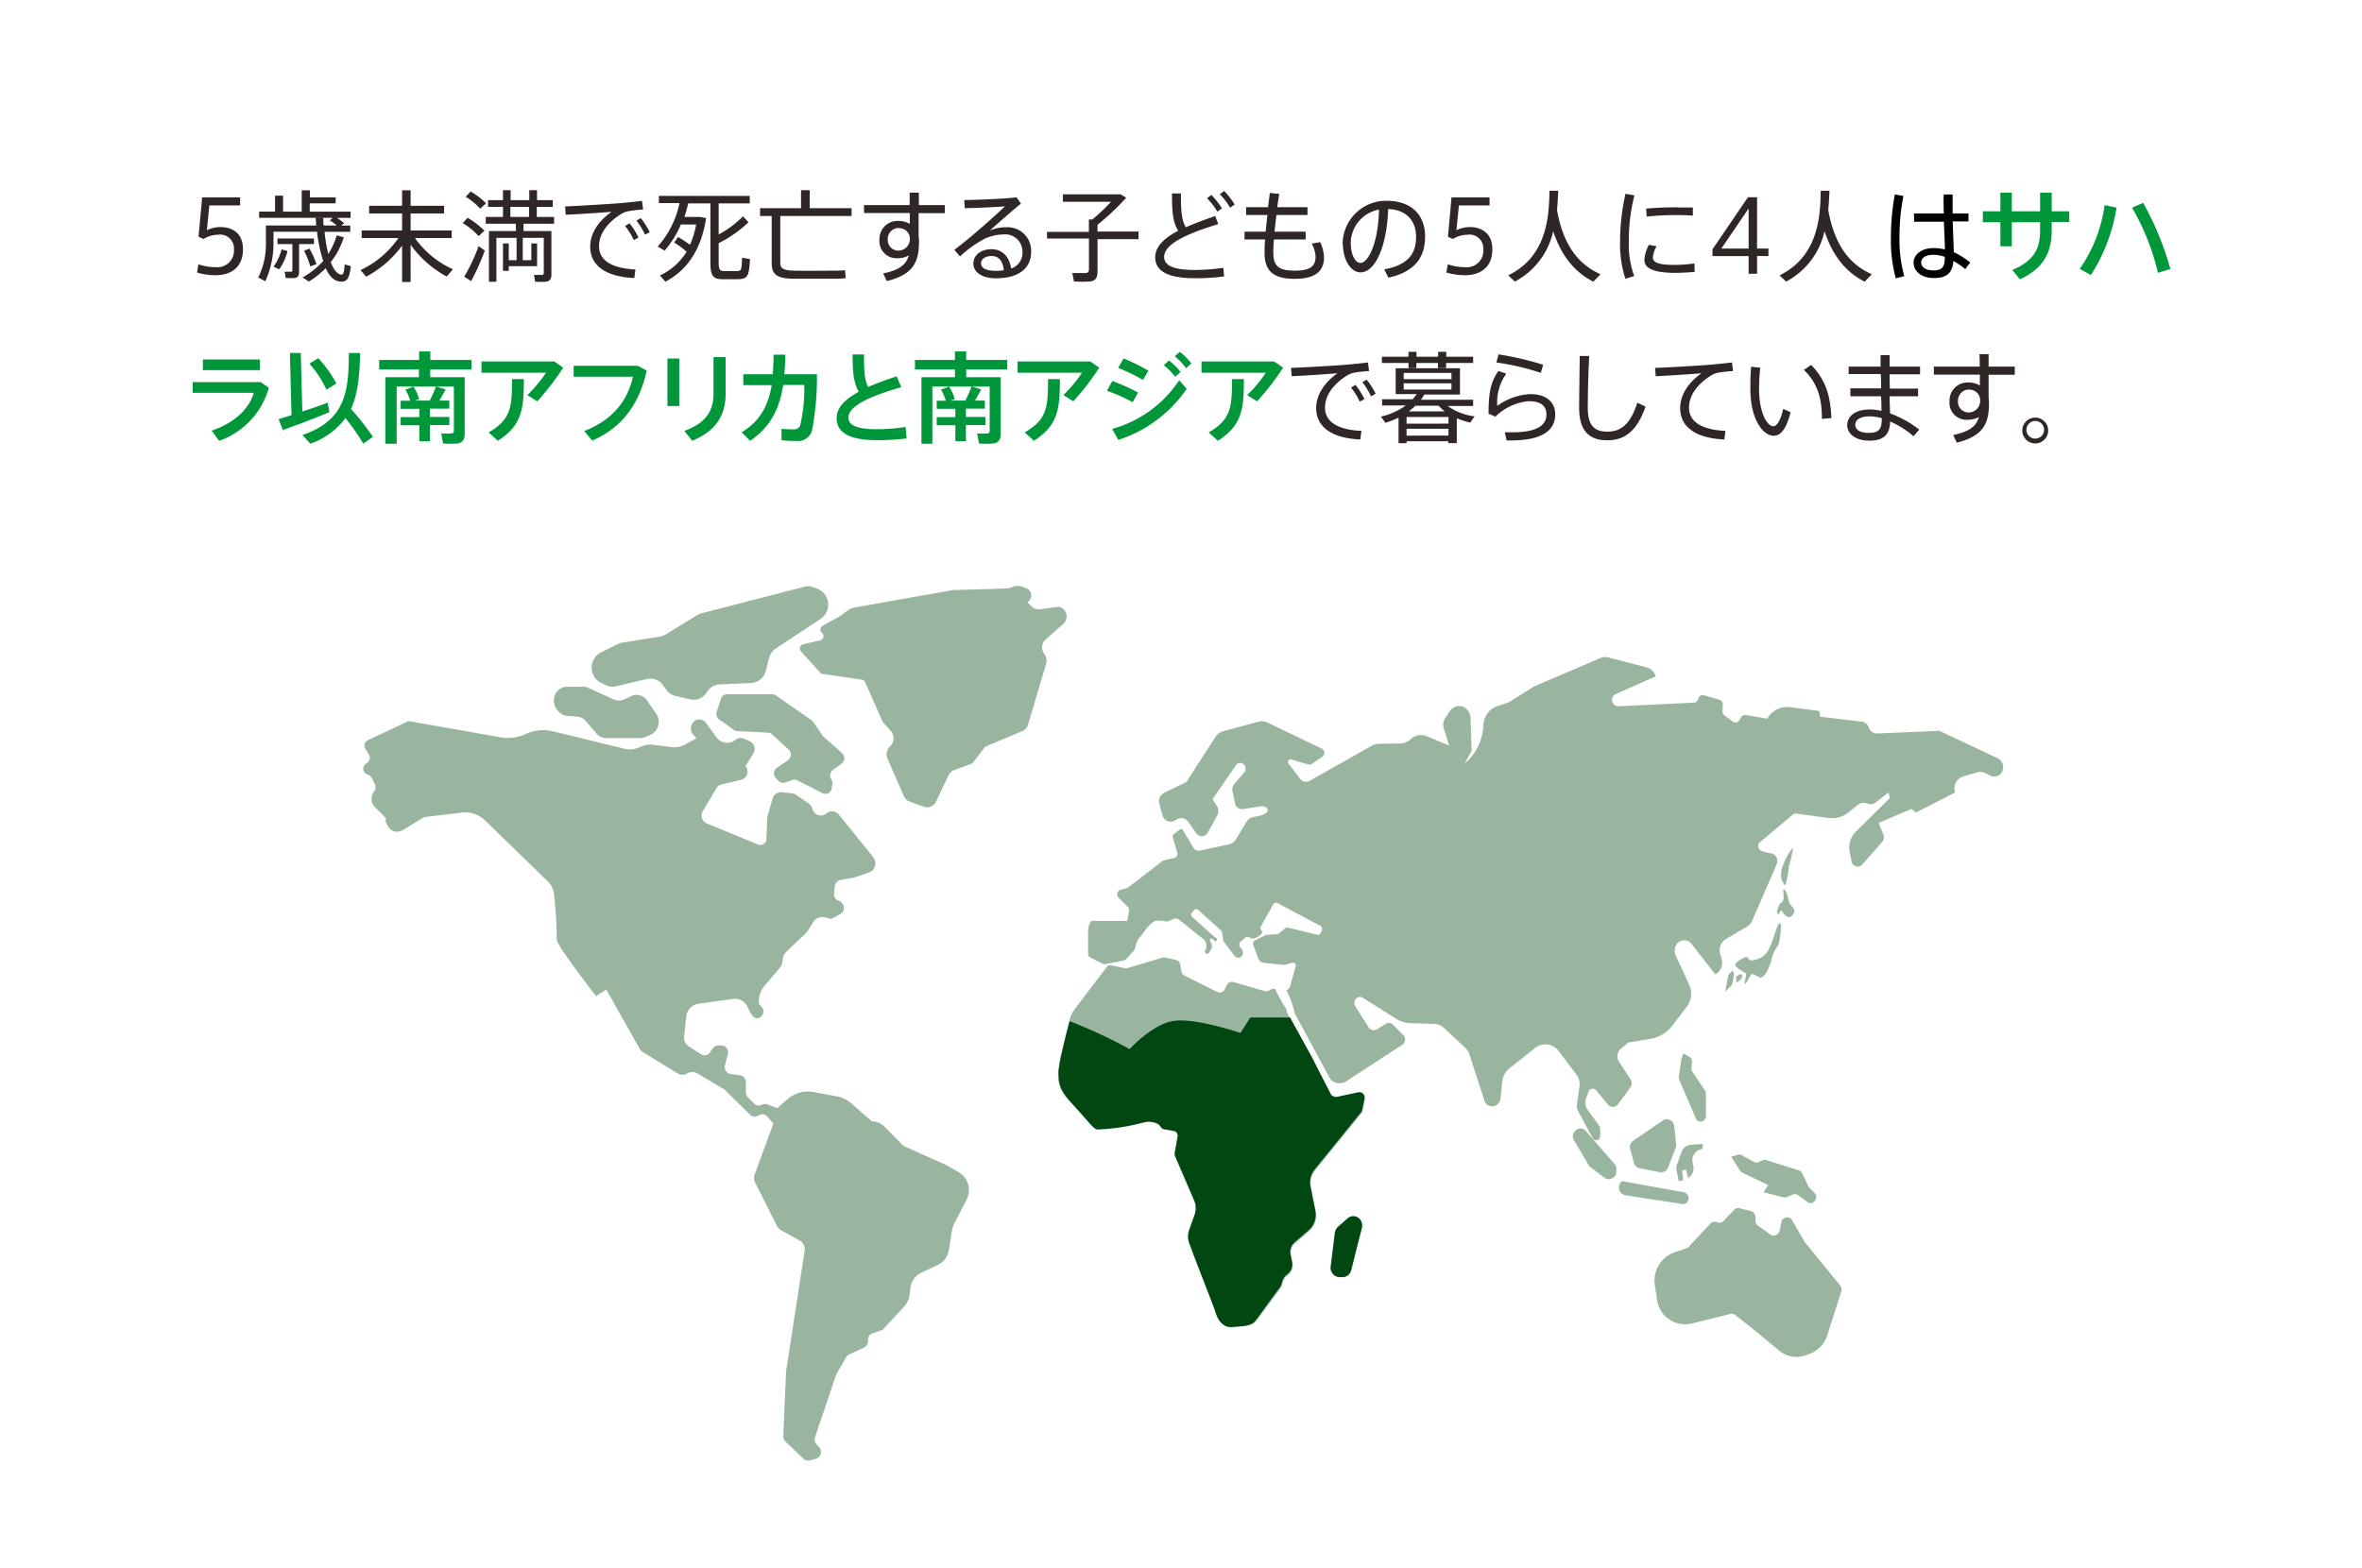 <svg xmlns="http://www.w3.org/2000/svg" width="380" height="252.28" viewBox="0 0 380 252.28">
  <defs>
    <style>
      .a {
        fill: #2f2725;
      }

      .b {
        fill: #00973b;
      }

      .c {
        fill: #99b5a0;
      }

      .d {
        fill: #004711;
      }
    </style>
  </defs>
  <title>fact3_img3</title>
  <g>
    <g>
      <path class="a" d="M35.44,36.54c2,0,3.65,1,3.65,3.59,0,2.81-1.82,4.16-4.45,4.16a11.18,11.18,0,0,1-2.94-.43l.22-1.33a8.58,8.58,0,0,0,2.72.46,2.68,2.68,0,0,0,3-2.88,2.22,2.22,0,0,0-2.53-2.34,4.66,4.66,0,0,0-2.38.69l-.79-.37.58-6.32h6.11v1.28H33.68l-.4,4A4.94,4.94,0,0,1,35.44,36.54Z"/>
      <path class="a" d="M55.31,38.19a12.52,12.52,0,0,1-2.1,4c.48,1.23,1.06,1.95,1.71,2,.31,0,.45-.3.52-1.65l1,.29c-.22,2.07-.68,2.58-1.71,2.48s-1.74-.86-2.34-2.16a13,13,0,0,1-2.72,2.16,7.48,7.48,0,0,0-1-.65A13.14,13.14,0,0,0,52,42,23.81,23.81,0,0,1,51,37.29h-7v1.57a14.63,14.63,0,0,1-1.32,6.39l-1.13-.59a12.39,12.39,0,0,0,1.23-5.81V36.29h8.08c0-.41-.05-.8-.08-1.22h1.23c0,.42,0,.81.07,1.22h2.1a6.91,6.91,0,0,0-1.12-.82l.48-.42H41.69v-1h2.56V31.48h1.29v2.58h3V30.62h1.32v1.15H54v.95H49.83v1.34h6.58v1H54.2a7.9,7.9,0,0,1,1.17.87l-.49.37h1.47v1H52.22a24.79,24.79,0,0,0,.59,3.57,11.29,11.29,0,0,0,1.36-3ZM46.26,40.4a8.46,8.46,0,0,1-1.34,2.93c-.24-.1-.5-.21-.91-.42a8.37,8.37,0,0,0,1.29-2.78Zm1.86,3.33c0,.57-.16.91-.64,1a10.26,10.26,0,0,1-1.52,0l-.16-1h1c.17,0,.24-.09.24-.24V39.28h-2.4v-.91h5.87v.91H48.12ZM49.79,40a14.16,14.16,0,0,1,1.12,2.51l-1,.36a11.5,11.5,0,0,0-1-2.52Z"/>
      <path class="a" d="M72.87,43.33l-1,1.17a17.13,17.13,0,0,1-5.81-5.12v6H64.69V39.53a17.43,17.43,0,0,1-5.78,5L58,43.46A15.21,15.21,0,0,0,64.1,38.3H58.19V37.09h6.5V34.35h-5.3V33.12h5.3v-2.5h1.37v2.5h5.38v1.23H66.06v2.74h6.61V38.3H66.75A15.06,15.06,0,0,0,72.87,43.33Z"/>
      <path class="a" d="M77,38a10.86,10.86,0,0,0-2.56-2.1l.78-.85a12.76,12.76,0,0,1,2.72,2.08Zm-1.2,7.23-1.11-.7A30.57,30.57,0,0,0,77,39.61l1,.71A37.84,37.84,0,0,1,75.8,45.23Zm1.45-11.65a10.42,10.42,0,0,0-2.33-1.92l.8-.85a12.42,12.42,0,0,1,2.48,1.91Zm3.67,10v-4.4h.93v2.69h1.26v-3.6H79.86v7.07h-1.2V37.18H83V36H78.15V34.91h2.77V33.29h-2.4V32.2h2.4V30.6h1.23v1.6h3V30.6h1.25v1.6h2.53v1.09H86.36v1.62h2.78V36H84.23v1.18h4.48v7c0,.67-.21,1-.8,1.15a12.94,12.94,0,0,1-1.82,0l-.18-1.09c.43,0,1.07,0,1.27,0a.28.28,0,0,0,.3-.32V38.27H84.1v3.6h1.38V39.18h.93v3.65H81.85v.75Zm4.19-8.67V33.29h-3v1.62Z"/>
      <path class="a" d="M99.41,32.72c1.23-.1,2.78-.26,3.88-.39l.17,1.38A23.52,23.52,0,0,0,101,34a3.71,3.71,0,0,0-1.22.53c-2,1.29-3.41,3.06-3.41,5.09,0,2.22,1.94,3.55,5.86,3.74l-.18,1.38c-4.42-.19-7.1-1.89-7.1-5.06,0-2.14,1.34-4.13,3.44-5.6-1.78.16-5.27.38-7.38.48l-.1-1.34C93.1,33.13,97.9,32.84,99.41,32.72Zm1.87,3.21a12.27,12.27,0,0,1,1.44,2.29l-.75.42a10.34,10.34,0,0,0-1.41-2.27Zm1.81-.83a12.77,12.77,0,0,1,1.44,2.26l-.76.41a10.64,10.64,0,0,0-1.39-2.27Z"/>
      <path class="a" d="M109.09,38.14A18.38,18.38,0,0,1,111,39.39a13.68,13.68,0,0,0,1-3.26h-2.46a16.11,16.11,0,0,1-2.61,4.2l-1.12-.65a15.16,15.16,0,0,0,3.51-7H106V31.52h14.62v1.21h-5v5a16.12,16.12,0,0,0,3.91-2.92l.89.95a19,19,0,0,1-4.8,3.36v3.09c0,1.18.21,1.39.83,1.41s1.51,0,2.13,0,.76-.13.8-2.15l1.28.23c-.16,2.89-.41,3.18-2,3.23h-2.37c-1.59,0-2-.53-2-2.72V32.73h-3.57c-.18.75-.37,1.47-.61,2.18h2.56l.93.19q-1.12,7.36-6.55,10.23l-.88-1a10,10,0,0,0,4.29-3.82,13.71,13.71,0,0,0-2-1.48Z"/>
      <path class="a" d="M125.53,42.27c0,.93.48,1.23,2.16,1.28s5.49,0,7.19,0a8.5,8.5,0,0,0,1.07-.08c0,.07,0,.13.11,1.28a8.37,8.37,0,0,1-1.17.1c-1.76,0-5.62,0-7.35,0-2.6-.05-3.39-.72-3.39-2.51V34.76h-1.87V33.5h6.59V30.6h1.4v2.9H137v1.26H125.53Z"/>
      <path class="a" d="M146.35,33c0-.71,0-1.38,0-2h1.48v2H152V34.3h-4.21v3.78a3.92,3.92,0,0,1,.06.78c0,3.11-.77,5.3-5.18,6.37L142.09,44c2.69-.56,3.73-1.47,4.12-2.9a3.59,3.59,0,0,1-1.78.45,2.74,2.74,0,0,1-2.94-3,2.9,2.9,0,0,1,3-3,3.59,3.59,0,0,1,1.88.48c0-.56,0-1.16,0-1.75H139V33Zm-1.82,3.68a1.79,1.79,0,0,0-1.71,1.85,1.7,1.7,0,0,0,1.79,1.8,1.86,1.86,0,0,0,1.77-1.84v-.18A1.7,1.7,0,0,0,144.53,36.72Z"/>
      <path class="a" d="M163.54,31.76l.71,1c-1.49,1.23-3.73,3.18-5,4.34a6.32,6.32,0,0,1,2.64-.53,3.79,3.79,0,0,1,4,3.94c0,2.67-2,4.27-5.65,4.27-2.31,0-3.64-1-3.64-2.37s1.22-2.31,2.93-2.31,2.87,1.22,3.14,3.11a2.64,2.64,0,0,0,1.82-2.67,2.77,2.77,0,0,0-3-2.82,7.88,7.88,0,0,0-3,.66,18.67,18.67,0,0,0-4.05,2.88l-.91-1.06c2.39-1.76,6.32-5.25,8.16-7-1.5.13-4.7.27-6.48.3l-.08-1.31C157.3,32.17,161.46,32,163.54,31.76Zm-4,9.44c-1,0-1.71.48-1.71,1.18s.75,1.2,2.27,1.2a9.84,9.84,0,0,0,1.39-.09C161.38,42.13,160.74,41.2,159.56,41.2Z"/>
      <path class="a" d="M175.18,37.31v-2h.56a29.66,29.66,0,0,0,3-2.84H171v-1.2h9.28l.9.55a39.06,39.06,0,0,1-4.61,4.35v1.09h6.59v1.23h-6.59v5.22c0,.93-.28,1.46-1.17,1.58a19.71,19.71,0,0,1-2.63,0c-.09-.58-.19-1-.27-1.35.75,0,1.86,0,2.18,0s.51-.22.51-.56v-5h-6.74V37.31Z"/>
      <path class="a" d="M196,36.06c-4.26,1.31-8.71,3-8.71,5.28,0,1.35,1.41,2.1,4.91,2.1a31.3,31.3,0,0,0,4.6-.35l.14,1.39a34.29,34.29,0,0,1-4.74.29c-4.21,0-6.35-1.11-6.35-3.36,0-1.76,1.5-3.12,3.7-4.28-.9-1.44-1-3.12-1-6h1.44c0,2.72.08,4.29.79,5.44,1.44-.64,3.07-1.23,4.72-1.81Zm-1.11-4.69a12.85,12.85,0,0,1,1.7,2.16l-.75.53a10.12,10.12,0,0,0-1.65-2.16Zm2.05-.64a12,12,0,0,1,1.7,2.18l-.74.51a10.16,10.16,0,0,0-1.66-2.16Z"/>
      <path class="a" d="M203.62,37.28c.08-.83.18-1.75.28-2.68h-3.43V33.34H204c.1-.78.19-1.55.3-2.29l1.51.15c-.11.68-.23,1.4-.32,2.14h4.86V34.6h-5c-.11.93-.22,1.85-.3,2.68h5v1.26h-5.1c-.07.85-.1,1.57-.1,2.1,0,2.24.93,2.91,3.44,2.91,2.31,0,3.36-.59,3.36-2.22a4.56,4.56,0,0,0-.62-2.12l1.36-.25a6.22,6.22,0,0,1,.62,2.46c0,2.4-1.65,3.45-4.72,3.45-3.34,0-4.85-1.17-4.85-4.2,0-.51,0-1.25.1-2.13h-3.32V37.28Z"/>
      <path class="a" d="M216,39.31a7,7,0,0,1,7-7c4.37,0,6.27,2.53,6.27,5.78,0,3.09-1.44,5.62-5.9,6.59l-.68-1.34c4-.71,5.13-2.67,5.13-5.22s-1.51-4.37-4.49-4.48c-.2,6.08-2.11,10.19-4.45,10.19-1.63,0-2.83-2.16-2.83-4.49Zm1.33,0c0,1.61.69,3,1.52,3,1.26,0,2.9-3.15,3-8.58A5.53,5.53,0,0,0,217.31,39.3Z"/>
      <path class="a" d="M236.44,36.54c1.95,0,3.65,1,3.65,3.59,0,2.81-1.83,4.16-4.45,4.16a11.2,11.2,0,0,1-2.95-.43l.23-1.33a8.48,8.48,0,0,0,2.72.46,2.67,2.67,0,0,0,3-2.88,2.22,2.22,0,0,0-2.53-2.34,4.66,4.66,0,0,0-2.38.69l-.78-.37.57-6.32h6.12v1.28h-4.93l-.4,4A4.88,4.88,0,0,1,236.44,36.54Z"/>
      <path class="a" d="M250.49,33.76c.93,5.36,3.22,8.7,7,10.37l-1.14,1.2c-3.07-1.55-5.19-4.23-6.47-8.12a12.08,12.08,0,0,1-6.17,8.1l-1.06-1c6.26-3.07,6.56-9.49,6.63-13.62l1.41,0C250.65,31.61,250.6,32.65,250.49,33.76Z"/>
      <path class="a" d="M260.64,38.75a34.63,34.63,0,0,1,.87-7.57l1.44.26a28.82,28.82,0,0,0-.9,7.29,15.1,15.1,0,0,0,.86,5.7l-1.42.42a18,18,0,0,1-.85-6.08Zm12,5c-1,.09-2.14.16-3.09.16-2.85,0-5-.47-5-2.07a5.94,5.94,0,0,1,.72-2.44l1.25.23a4.23,4.23,0,0,0-.61,1.81c0,.92,1.28,1.19,3.57,1.19a23.41,23.41,0,0,0,3.12-.24ZM270,33.39c.8,0,1.68,0,2.35,0l0,1.31c-.79-.06-1.78-.09-2.74-.09a46.08,46.08,0,0,0-4.69.24l-.08-1.28c1.49-.15,3.43-.21,5.17-.21Z"/>
      <path class="a" d="M282.68,40h1.83v1.2h-1.83v2.85h-1.36V41.21h-5.81v-1.1l5.7-8.37h1.47Zm-1.36,0V33.55L276.93,40Z"/>
      <path class="a" d="M294.13,33.76c.93,5.36,3.22,8.7,7,10.37L300,45.33c-3.08-1.55-5.19-4.23-6.47-8.12a12.12,12.12,0,0,1-6.18,8.1l-1.06-1c6.26-3.07,6.57-9.49,6.63-13.62l1.41,0C294.29,31.61,294.24,32.65,294.13,33.76Z"/>
      <path d="M306.23,31.53a33.15,33.15,0,0,0-.64,6.68,21.67,21.67,0,0,0,.77,6.22l-1.36.36a23.3,23.3,0,0,1-.79-6.5,38.74,38.74,0,0,1,.63-7Zm6.48,2.82c0-1.15-.06-2.24,0-3.06h1.43c0,.64,0,1.47,0,2.26,0,.27,0,.53,0,.8h2.55v1.28h-2.53c.05,1.89.14,3.79.17,4.95a12.63,12.63,0,0,1,2.64,1.66l-.8,1.06A12,12,0,0,0,314.26,42c-.14,1.87-1,2.74-3.13,2.74s-3.27-1.17-3.27-2.47,1.28-2.35,3.19-2.35a7.79,7.79,0,0,1,1.84.22c0-1.15-.1-2.81-.15-4.46h-4.81V34.35ZM311,41c-1.2,0-1.92.51-1.92,1.23s.7,1.28,1.94,1.28c1.53,0,1.85-.59,1.87-2.17A5.94,5.94,0,0,0,311,41Z"/>
      <path class="b" d="M321.82,34v-3h1.84v3h4.55V31h1.87v3h2.82v1.72h-2.82v1.33c0,3.68-1.36,6.14-5.11,7.9l-1.23-1.5c3.55-1.51,4.47-3.48,4.47-6.32V35.76h-4.55v3.87h-1.84V35.76H319V34Z"/>
      <path class="b" d="M340.51,33.42a28.1,28.1,0,0,1-4.13,10.84l-1.79-1a23.35,23.35,0,0,0,4-10.25Zm8.66,9.86-2,.62A37.7,37.7,0,0,0,343,33.42l1.79-.78A48.36,48.36,0,0,1,349.17,43.28Z"/>
      <path class="b" d="M41.94,61.49l1.31.91a12.63,12.63,0,0,1-8,8.54l-1.2-1.64c3.66-1.22,6.06-3.53,6.77-6.09H31V61.49Zm-.13-3.64v1.71H32.64V57.85Z"/>
      <path class="b" d="M46.9,66.8l-.26-10,1.75,0,.25,9.42c1.44-.48,3-1,4.08-1.44L53,66.32c-2.19.93-5.55,2.19-7.49,2.88l-.69-1.74ZM60,70.29l-1.55,1.1a35.66,35.66,0,0,0-2.88-4.11,11.67,11.67,0,0,1-5.65,4.11L48.66,70c7.12-2.41,7.41-7.34,7.47-13.19l1.8,0c-.07,3.26-.26,6.35-1.46,9A43.43,43.43,0,0,1,60,70.29ZM51.2,57.63a19.31,19.31,0,0,1,2.92,4.08l-1.6,1a16.68,16.68,0,0,0-2.73-4.18Z"/>
      <path class="b" d="M73.85,60.7h.91v9c0,1-.29,1.52-1.19,1.67a15.14,15.14,0,0,1-2.29,0C71,69.82,71,69.78,71,69.74a11.89,11.89,0,0,0,1.62,0c.31,0,.4-.16.4-.44V62.21h-9.2v9.2H62V60.7h5.39V59.45H61V57.92h6.43V56.55h1.81v1.37h6.61v1.53H69.22V60.7h4.63Zm-6.39,6.42V65.79h-3v-1.3H66a7.67,7.67,0,0,0-.78-1.79l1.31-.48a7.53,7.53,0,0,1,.89,2l-.67.24h2.39a19.36,19.36,0,0,0,1-2.27l1.55.48c-.27.51-.64,1.15-1,1.79h1.59v1.3H69.16v1.33h3.13v1.31H69.16V71h-1.7V68.43h-3V67.12Z"/>
      <path class="b" d="M89.19,58.17l1.42,1a42.87,42.87,0,0,1-4.17,5.41l-1.6-1a23.17,23.17,0,0,0,3-3.6H77.46V58.17ZM84.28,61c0,5-.36,7.45-4.18,9.93l-1.49-1.35c3.57-2.06,3.76-4,3.76-8.58Z"/>
      <path class="b" d="M102.58,58.86l1.47.78c-1.18,5.24-3.81,9.11-8.78,11.26L94,69.36c4.68-1.82,7-5,7.83-8.74H92.29V58.86Z"/>
      <path class="b" d="M109.28,57.69v7.65h-1.9V57.69Zm7.46-.22v5.94c0,3.49-1.66,6-5.38,7.52l-1.26-1.59c3.52-1.28,4.69-3.26,4.69-6V57.47Z"/>
      <path class="b" d="M124.32,60.22c.08-1,.13-2,.13-3.15h1.89c0,1.1-.06,2.16-.16,3.15h5.25a45.75,45.75,0,0,1-.78,9,2.32,2.32,0,0,1-2.58,1.73,20.47,20.47,0,0,1-2.34-.11V69a18.46,18.46,0,0,0,2,.09,1,1,0,0,0,1-.62,25.9,25.9,0,0,0,.66-6.53H126c-.61,3.9-2.1,6.85-5.34,9l-1.33-1.39c2.89-1.74,4.24-4.18,4.82-7.57h-4.57V60.22Z"/>
      <path class="b" d="M145,62.3c-4.27,1.25-8.5,2.82-8.5,4.9,0,1.2,1.25,1.87,4.63,1.87a28.63,28.63,0,0,0,4.56-.37l.17,1.85a36.75,36.75,0,0,1-4.75.28c-4.31,0-6.51-1.13-6.51-3.53,0-1.75,1.42-3.11,3.57-4.26-.87-1.49-1-3.25-1-6H139c0,2.51.06,4.08.67,5.23,1.39-.61,2.94-1.17,4.58-1.71Z"/>
      <path class="b" d="M160.09,60.7H161v9c0,1-.29,1.52-1.19,1.67a15.14,15.14,0,0,1-2.29,0c-.31-1.54-.31-1.58-.31-1.62a11.75,11.75,0,0,0,1.61,0c.31,0,.4-.16.4-.44V62.21H150v9.2h-1.76V60.7h5.39V59.45h-6.43V57.92h6.43V56.55h1.81v1.37h6.61v1.53h-6.61V60.7h4.63Zm-6.39,6.42V65.79h-3v-1.3h1.47a7.67,7.67,0,0,0-.78-1.79l1.31-.48a7.92,7.92,0,0,1,.9,2l-.68.24h2.39a19.36,19.36,0,0,0,1-2.27l1.55.48c-.27.51-.64,1.15-1,1.79h1.59v1.3H155.4v1.33h3.13v1.31H155.4V71h-1.7V68.43h-3V67.12Z"/>
      <path class="b" d="M175.43,58.17l1.42,1a42.87,42.87,0,0,1-4.17,5.41l-1.6-1a23.17,23.17,0,0,0,3-3.6H163.7V58.17ZM170.52,61c0,5-.36,7.45-4.18,9.93l-1.49-1.35c3.57-2.06,3.76-4,3.76-8.58Z"/>
      <path class="b" d="M183.09,63.17l-.86,1.55a28.47,28.47,0,0,0-4.15-1.84l.88-1.57A30.38,30.38,0,0,1,183.09,63.17Zm6.6-2,1.23,1.4a21.37,21.37,0,0,1-11,8.22l-1-1.77A18.92,18.92,0,0,0,189.69,61.21Zm-4.92-1.55-.89,1.52a28.09,28.09,0,0,0-4-1.94l.88-1.52A31.61,31.61,0,0,1,184.77,59.66ZM188.05,58a10.09,10.09,0,0,1,1.88,1.87l-.87.77a9.18,9.18,0,0,0-1.82-1.86Zm1.76-1.38a10.24,10.24,0,0,1,1.86,1.86l-.85.77A11.28,11.28,0,0,0,189,57.32Z"/>
      <path class="b" d="M205,58.17l1.43,1a43.91,43.91,0,0,1-4.18,5.41l-1.6-1a22.61,22.61,0,0,0,3-3.6H193.3V58.17ZM200.12,61c0,5-.36,7.45-4.18,9.93l-1.49-1.35c3.57-2.06,3.76-4,3.76-8.58Z"/>
      <path class="a" d="M216.2,58.72c1.23-.1,2.78-.26,3.89-.39l.16,1.38a23.52,23.52,0,0,0-2.45.27,3.81,3.81,0,0,0-1.22.53c-2,1.29-3.41,3.06-3.41,5.09,0,2.22,1.94,3.55,5.86,3.74l-.18,1.38c-4.41-.19-7.1-1.89-7.1-5.06,0-2.14,1.34-4.13,3.44-5.6-1.78.16-5.27.38-7.38.48l-.1-1.34C209.89,59.13,214.69,58.84,216.2,58.72Zm1.87,3.21a12.27,12.27,0,0,1,1.44,2.29l-.75.42a10.34,10.34,0,0,0-1.41-2.27Zm1.81-.83a12.23,12.23,0,0,1,1.44,2.26l-.75.41a11.11,11.11,0,0,0-1.4-2.27Z"/>
      <path class="a" d="M226.29,71v.32H225v-4.1a17.53,17.53,0,0,1-2.12.82l-.72-1a11.12,11.12,0,0,0,4-1.79h-3.81v-1h4.9a7.05,7.05,0,0,0,.67-.84h-3.38V59.26h10.34v4.23h-5.73a5.84,5.84,0,0,1-.56.84H237v1H232.9A9.45,9.45,0,0,0,237.24,67l-.72,1a12.81,12.81,0,0,1-2.15-.69v4H233V71Zm.31-13.59v-.8h1.29v.8h3.48v-.8h1.31v.8H237v1h-4.35v.82h-1.31v-.82h-3.48v.82H226.6v-.82h-4.28v-1Zm-.77,3.6h7.68v-1h-7.68Zm0,1.67h7.68v-1h-7.68Zm7.2,5.49V67.1h-6.74v1.08Zm0,1.92V69h-6.74V70.1Zm-.59-3.89a7.53,7.53,0,0,1-1-.91h-3.73a10.29,10.29,0,0,1-1.07.91Z"/>
      <path class="a" d="M240.88,65.31a9.89,9.89,0,0,1,5.32-1.89c2.48,0,4,1.2,4,3.27,0,2.56-2.09,4.18-7.07,4.18-.21,0-.5,0-.75,0l-.29-1.3c.38,0,.86,0,1.17,0,4,0,5.53-1.13,5.53-2.86,0-1.41-.92-2.15-2.86-2.15a8.73,8.73,0,0,0-5.35,2.49l-1.1-.48c0-3.46.37-5.13,1.58-6.87l1.27.43A7.94,7.94,0,0,0,240.88,65.31Zm-.14-7,.35-1.28a47.3,47.3,0,0,1,7.17,1.67L247.89,60A39.88,39.88,0,0,0,240.74,58.33Z"/>
      <path class="a" d="M255.67,57.28c-.18,3.45-.23,6.75-.23,8.3,0,2.82,1,3.88,3.14,3.88s3.71-1.11,4.83-4.66l1.33.64c-1.47,4.16-3.53,5.41-6.19,5.41-3.12,0-4.5-1.78-4.5-5.24,0-1.55.06-4.88.1-8.33Z"/>
      <path class="a" d="M274.76,58.72c1.23-.1,2.78-.26,3.89-.39l.16,1.38a23.52,23.52,0,0,0-2.45.27,3.81,3.81,0,0,0-1.22.53c-2,1.29-3.41,3.06-3.41,5.09,0,2.22,1.94,3.55,5.86,3.74l-.18,1.38c-4.41-.19-7.1-1.89-7.1-5.06,0-2.14,1.34-4.13,3.44-5.6-1.78.16-5.27.38-7.38.48l-.1-1.34C268.45,59.13,273.25,58.84,274.76,58.72Z"/>
      <path class="a" d="M283.19,59.16a33.53,33.53,0,0,0-.19,3.43c0,3.68,1.24,6,2.3,6,.64,0,1.22-1.15,1.58-2.79l1.19.53c-.61,2.47-1.49,3.79-2.71,3.79-1.74,0-3.76-2.67-3.76-7.5,0-1.07,0-2.31.13-3.6Zm8.19-.43c2.34,2.37,3.12,5,3.25,8.55l-1.52.13c0-3.52-.78-5.81-2.9-7.89Z"/>
      <path class="a" d="M302.63,62.49c0-.77,0-1.55-.05-2.3h-5.17V59h5.14c0-.71,0-1.33,0-1.86H304V59h4.9v1.23H304c0,.75,0,1.53.05,2.3h4.53v1.24H304c0,1.05.06,2,.08,2.75a17.66,17.66,0,0,1,4.69,2.61l-.93,1.07a14.34,14.34,0,0,0-3.75-2.37c-.08,2.11-1,3.08-3.37,3.08-2.21,0-3.54-1.14-3.54-2.47,0-1.49,1.33-2.55,3.62-2.55a8.48,8.48,0,0,1,1.89.23c0-.67,0-1.47-.07-2.35h-4.93V62.49ZM300.76,67c-1.44,0-2.28.55-2.28,1.36s.8,1.3,2.18,1.3c1.6,0,2.08-.59,2.08-2.27v-.1A7.3,7.3,0,0,0,300.76,67Z"/>
      <path class="a" d="M318.5,59c0-.71,0-1.38-.05-2h1.48v2h4.21V60.3h-4.21v3.78a4.84,4.84,0,0,1,.06.78c0,3.11-.77,5.3-5.19,6.37L314.24,70c2.69-.56,3.73-1.47,4.12-2.9a3.59,3.59,0,0,1-1.78.45,2.74,2.74,0,0,1-2.94-3,2.9,2.9,0,0,1,3-3,3.59,3.59,0,0,1,1.88.48c0-.56,0-1.16,0-1.75h-7.4V59Zm-1.82,3.68A1.8,1.8,0,0,0,315,64.57a1.71,1.71,0,0,0,1.8,1.8,1.86,1.86,0,0,0,1.77-1.84v-.18A1.7,1.7,0,0,0,316.68,62.72Z"/>
      <path class="a" d="M329.51,69.28a2.08,2.08,0,1,1-2.07-2.08,2.07,2.07,0,0,1,2.07,2.08Zm-3.49,0a1.42,1.42,0,0,0,2.83,0,1.42,1.42,0,1,0-2.83,0Z"/>
    </g>
    <g>
      <g>
        <path class="c" d="M286.83,192.65a.9.9,0,0,0,.56,0l1.05-.43a.83.83,0,0,1,.83.1l1.56,1.14a.77.77,0,0,0,.41.16,1,1,0,0,0,.71-1.65l-.82-.81a1.15,1.15,0,0,1-.19-.26l-1-2.11a.91.91,0,0,0-.55-.47l-5.22-1.63a.83.83,0,0,0-.6,0L283,187a.87.87,0,0,1-.77,0l-2-1.1a.87.87,0,0,0-.65-.08l-1.06.32,1.4,2.22a1,1,0,0,0,.38.34l4.17,2-.78,1.14Z"/>
        <path class="c" d="M290.38,199.91a.71.71,0,0,1-.1-.14l-1.95-3.4a.94.94,0,0,0-1.75.32l-.27,1.36a1,1,0,0,1-1.47.63l-2-1.44a1,1,0,0,1-.42-.79l0-.63a1,1,0,0,0-.74-.93l-1.81-.46a.88.88,0,0,0-.89.26l-1.69,1.78a.92.92,0,0,1-1.06.21.91.91,0,0,0-1.06.21l-3.48,3.74a.93.93,0,0,1-.39.26l-1.91.62a4.87,4.87,0,0,0-3.14,5.43l.33,2.14a4.56,4.56,0,0,0,5.51,3.92l6.29-1.56a.94.94,0,0,1,.79.17l3.16,2.5,3.91,3.23a4.31,4.31,0,0,0,4.28.74l.66-.24a4.69,4.69,0,0,0,2.8-3l2.24-7a1.08,1.08,0,0,0-.18-1Z"/>
        <path class="c" d="M154.35,188.7l-1.94-1.13a1.47,1.47,0,0,0-.28-.14l-6.3-2.81a2.85,2.85,0,0,1-.92-.65l-2.58-2.64a2.86,2.86,0,0,0-2.08-.88L137,177.58a5,5,0,0,0-2.37-1.16l-3.82-.7a4.89,4.89,0,0,0-4.07,1.13l-1.7,1.46-.86-.32h0l-.83-.32a.91.91,0,0,0-.43,0h0a.88.88,0,0,0-.39.11,1,1,0,0,1-1.2-.19l-1-1a1.16,1.16,0,0,1-.34-.84v-1.59a1.11,1.11,0,0,0-.94-1.14l-1.51-.19a1.13,1.13,0,0,1-.9-1.43l.45-1.73a1.1,1.1,0,0,0-1.06-1.43l-.55,0a1,1,0,0,0-.81.46l-.46.66a1,1,0,0,1-1.38.3l-2-1.26a1.69,1.69,0,0,1-.77-1.62l.34-3.15a2.34,2.34,0,0,1,1.94-2.1l5.63-.79a2.21,2.21,0,0,1,2.3,1.31l.26.54a4.24,4.24,0,0,0,.7,1.06c1,.73,2.13-.67,1.31-1.61l-.48-.56a4.19,4.19,0,0,1,1-2.92l2.38-2.81a2.08,2.08,0,0,0,.47-1.23,2,2,0,0,1,.61-1.38l3.15-3a1.66,1.66,0,0,0,.31-.39l.8-1.31a1.8,1.8,0,0,1,2.06-.81l.46.15a1,1,0,0,0,.79-.08l1.11-.62a1.16,1.16,0,0,0-.23-2.1,1.13,1.13,0,0,1-.79-1.24l.13-1.13a1.12,1.12,0,0,1,.88-1l2.08-.37.36-.09,2.17-.75a1.56,1.56,0,0,0,1-1.77,1.64,1.64,0,0,0-.32-.71l-5.51-6.82a1.38,1.38,0,0,0-2-.21,1.4,1.4,0,0,1-2.23-.62l-.11-.28a1.59,1.59,0,0,0-.56-.72l-2-1.38a1.34,1.34,0,0,0-.63-.23l-1.66-.17a1.44,1.44,0,0,0-1.52,1.09l-.82,2.87-.14,3.45a1,1,0,0,1-1.36,1l-8.28-3.42a1.37,1.37,0,0,1-.6-1.95l2.22-3.72a1.26,1.26,0,0,1,.78-.58l3.23-.77a1.35,1.35,0,0,0,.64-2.19l1.26-2a1.37,1.37,0,0,0-.59-2l-1-.43a1.18,1.18,0,0,0-1.11.11l-.35.23a2.09,2.09,0,0,1-2.88-.56l-1.68-2.3a1.31,1.31,0,0,0-1.86-.29,1.52,1.52,0,0,0-.2,2.18l.53.59-1.82,1a3.68,3.68,0,0,1-2.2.42l-3-.38a3.74,3.74,0,0,0-2,.34l-.1.05a3.7,3.7,0,0,1-2.49.25L89,117.69a6.71,6.71,0,0,0-4.43.43,6.74,6.74,0,0,1-4,.53L66,116.08a.92.92,0,0,0-.52.07l-6.28,2.95a1,1,0,0,0-.39,1.45l.5.81A1,1,0,0,1,59,122.8a1,1,0,0,0,0,1.79l.37.17a1,1,0,0,1,.45.45l.49,1a1,1,0,0,1-.11,1.11,1.94,1.94,0,0,0,.17,2.61c.91.86,1.94,1.88,1.72,1.93s0,.48.26,1a1.71,1.71,0,0,0,2.41.74l3.17-1.93a1.72,1.72,0,0,1,.67-.23l5.73-.68a4.6,4.6,0,0,1,3.75,1.3l10.07,9.79a3.46,3.46,0,0,1,1,2.22,68,68,0,0,1,.42,7.11c-.18.74,6.33,9.13,6.33,9.13l1.64-1.07,5.37,9.52a1.64,1.64,0,0,0,.56.58l5.54,3.38a1.46,1.46,0,0,0,1.59,0,1.48,1.48,0,0,1,1.58,0l4.29,2.55a1.56,1.56,0,0,1,.2.16l4,3.95a1,1,0,0,0,.92.27h0a.8.8,0,0,0,.21-.05l.45-.21a1,1,0,0,1,1.17.26l1,1.14-3,8.2a1.66,1.66,0,0,0,.07,1.31l3.53,7a1.53,1.53,0,0,0,.61.65l3.05,1.69a1.6,1.6,0,0,1,.77,1.64l-3,19.48a.57.57,0,0,0,0,.13l-.43,10.2a1.19,1.19,0,0,0,.35.89l2.91,2.77a1,1,0,0,0,1,.25l1-.26a1.15,1.15,0,0,0,.51-1.86l-.44-.49a1.17,1.17,0,0,1-.22-1.15l3.38-10a1.24,1.24,0,0,1,.1-.2l1.52-2.64a1.1,1.1,0,0,1,.48-.45l2.4-1.1a1.14,1.14,0,0,0,.63-1.13,1.11,1.11,0,0,1,.78-1.18L142,214l3.5-3.8a3.33,3.33,0,0,0,.83-1.81l.14-1.12a3.16,3.16,0,0,1,1.77-2.49l2.66-1.23a3.18,3.18,0,0,0,1.75-2.39l.52-3.23a3.42,3.42,0,0,1,.33-1l2-3.88A3.31,3.31,0,0,0,154.35,188.7Z"/>
        <path class="c" d="M321.36,122,312,117.6l-10,.43a1.42,1.42,0,0,1-1.37-1,1.39,1.39,0,0,0-1.13-.91l-6.68-.79-.13-.92-4.75-.62a3.63,3.63,0,0,0-3.61,1.86l-3.48-.59a.73.73,0,0,0-.74.35l-.28.47a.73.73,0,0,1-1.06.23l-1.34-1a.8.8,0,0,1-.32-.7l.06-1a.79.79,0,0,0-.55-.81l-2.48-.72a.74.74,0,0,0-.92.57.75.75,0,0,1-.69.62l-12.14.58a1,1,0,0,1-1-.76,1,1,0,0,1,.55-1.2l6.44-2.86a2.14,2.14,0,0,0-1.48-1.44l-6.16-1.59a1.94,1.94,0,0,0-1.28.1l-10.66,4.56-4,2.52-2.15.75a3.32,3.32,0,0,0-2,3,8.69,8.69,0,0,1-2.44,5.63l-.56.51,1.11-2.08-.18-5.19a2.11,2.11,0,0,0-.83-1.68,1.76,1.76,0,0,0-2.47.49l-.74,1.07a2,2,0,0,0-.25,1.77l.86,2.74-3.6-1.52a2.41,2.41,0,0,0-2.62.49,2.47,2.47,0,0,1-1.65.68l-3.44.05a2.49,2.49,0,0,0-1.15.32l-10,5.64a1.18,1.18,0,0,1-1.54-.33l-1.86-2.46a.41.41,0,0,1,.4-.66l2.78.82a.66.66,0,0,0,.55-.08l1.73-1.17a.77.77,0,0,0-.09-1.3l-8.76-4.2a2.11,2.11,0,0,0-1.44-.13l-1.69.45h0l-4,1.08a2.17,2.17,0,0,0-1.28,1l-4.62,7.17-3.6,1.75a1.52,1.52,0,0,0-.76,1.78l.51,1.8a1.37,1.37,0,0,0,2.08.83l.2-.13a1.35,1.35,0,0,1,1.87.38l1.29,1.84a1.07,1.07,0,0,0,1.84-.1l1.5-2.71a1.49,1.49,0,0,0,0-1.54l-.73-1.13,3.77-5.47a.83.83,0,0,1,.84-.36.94.94,0,0,1,.48,1.52l-1.62,1.89a1.27,1.27,0,0,0-.27,1.08l.42,2a1.15,1.15,0,0,0,1.28.93l3-.47c.29-.05,1,.24,1,.65-.06.64-1.36.94-2.23,1.07a1.74,1.74,0,0,0-1.23.84l-1.63,2.7a1.9,1.9,0,0,1-1.22.89l-4.67,1a1,1,0,0,1-1-.47l-1.67-2.8a.34.34,0,0,0-.51-.11l-1,.74a.4.4,0,0,0-.15.44l.74,2.52a.67.67,0,0,1-.46.85l-1.68.39-.23.11-5.56,4.28-.27.12-.91.22a.77.77,0,0,0-.33,1.28l1.48,1.49a.76.76,0,0,1,.21.66l-.26,1.4c-.05.37-.35.19-.7.19h-5c-.39,0-.64,1.25-.64,1.67v3.55a.72.72,0,0,0,.37.68l2,1a.64.64,0,0,0,.43.06l2.93-.59a.69.69,0,0,0,.37-.21l1.25-1.36a.73.73,0,0,0,.17-.31l.26-.89a2.51,2.51,0,0,1,.71-1.15l1.05-1.42c.42-.4,1-1.07,1.53-1.07h.61c.5,0,1,.29,1.39,0l.54-.19a.9.9,0,0,1,1.12.11l3.52,2.82a1.49,1.49,0,0,1,.72,1.76l-.13.26a.41.41,0,0,0,.13.52.36.36,0,0,0,.49-.13l.36-.58a1,1,0,0,0,0-.94l-.28-.56.31-.23.53.42a.23.23,0,0,0,.34-.06.27.27,0,0,0-.05-.35l-.58-.46-3.35-3a.53.53,0,0,1,0-.72l.34-.39a.46.46,0,0,1,.64,0l3.53,3.17a1.08,1.08,0,0,1,.37.74l.07.72a1.16,1.16,0,0,0,.23.6l1.64,2.15a.73.73,0,0,0,1.12.08.84.84,0,0,0,.07-1.11l-.3-.39a.64.64,0,0,1,.08-.87l.72-.61a.54.54,0,0,1,.53-.11l.58.2a.51.51,0,0,0,.4,0s1.15-.46,1.23-.92a.56.56,0,0,0-.21-.52.41.41,0,0,1,0-.45l2-3.56a.53.53,0,0,1,.72-.22l1.7.91h0l5.16,2.74a.62.62,0,0,1,.24.79l-.15.34a.55.55,0,0,1-.62.31l-4.65-1.15a.54.54,0,0,0-.47.12l-1,.82a.51.51,0,0,1-.31.13l-1.77.1-1.8.9a.55.55,0,0,0-.26.67l.76,2.13a1.19,1.19,0,0,0,1,.82l3,.28a1.09,1.09,0,0,0,.4,0l1.14-.32a.45.45,0,0,1,.53.58l-.92,3.26a.83.83,0,0,1-.58.57,14.16,14.16,0,0,1,1.34,3.72l5.72,10.58a2,2,0,0,0,2.63.34l9-5.88a1,1,0,0,0,.14-1.5l-1.71-1.74a.85.85,0,0,0-1.06-.13l-1.51.94a1,1,0,0,1-1.3-.32l-2.15-3.41a1,1,0,0,1,.28-1.37.87.87,0,0,1,.93,0l5.32,3.36a4.58,4.58,0,0,0,2.29.72l4,.14a2.16,2.16,0,0,1,1.4.6l3.49,3.27a2.43,2.43,0,0,1,.64,1l2.37,7.31a1.31,1.31,0,0,0,2.12.77,1.45,1.45,0,0,0,.51-1l.29-2.7a3.1,3.1,0,0,1,1.13-2.09l4.16-3.31a2.65,2.65,0,0,1,3.8.52l2.86,3.81a2.47,2.47,0,0,1,.47,1.81l-.4,2.89a1.92,1.92,0,0,0,.2,1.18l2.33,4.32a.64.64,0,0,0,1.2-.32l0-1.16a.88.88,0,0,0-.16-.54l-1.87-2.57a1.9,1.9,0,0,1-.25-1.76l.39-1.11a.72.72,0,0,1,1.25-.24l1.88,2.27a1,1,0,0,0,1.63-.05l2-2.7a1.19,1.19,0,0,0,0-1.34l-1.86-2.83a1.56,1.56,0,0,1,.28-2l1.25-1.05,3.55-.59a5.62,5.62,0,0,0,3.53-2.15l2.3-3a3.5,3.5,0,0,0,.39-3.58l-2.14-4.64a1.87,1.87,0,0,1,.16-1.9,1.49,1.49,0,0,1,2.37,0l3.82,4.9a2.15,2.15,0,0,0,1-2.57l-.19-.62a2.15,2.15,0,0,1,.9-2.5l3.39-2a2.09,2.09,0,0,0,.85-1l3.84-8.83c.48-1.1-.06-2-1.2-2l-1.14-.35a.83.83,0,0,1-.26-1.41l5.28-4.43a.69.69,0,0,1,.56-.17l5.14.71a4.29,4.29,0,0,0,3.29-.93l1.5-1.2a1.45,1.45,0,0,1,1.47-.2,1.43,1.43,0,0,0,1.43-.22l2-1.56.23.89-5.48,5.42a3.6,3.6,0,0,0-1,3.23l.3,1.55a1,1,0,0,0,1.73.52l3.22-3.66a1.16,1.16,0,0,0,.19-1.17l-.78-1.88,5.31-2.26.67.6,6.34-3.24A2,2,0,0,1,316,124.9l2-.59a2.09,2.09,0,0,1,1.57.17l.62.33a1.41,1.41,0,0,0,1.94-.7A1.61,1.61,0,0,0,321.36,122Z"/>
        <path class="c" d="M255.13,182a1.16,1.16,0,0,0-.88-.4,1.27,1.27,0,0,0-1,1.95l2.31,3.9a1.17,1.17,0,0,0,.31.35l2.25,1.72a1.18,1.18,0,0,0,1.88-.82l.05-.33a1.32,1.32,0,0,0-.31-1.08Z"/>
        <path class="c" d="M271.39,193.51a1,1,0,0,0-.5-1.66L261,190.08l-.06,0a1.28,1.28,0,0,0,.52,2.25l9,1.39A.88.88,0,0,0,271.39,193.51Z"/>
        <path class="c" d="M263.81,188l3.23.63a1.19,1.19,0,0,0,1.32-.77l1.2-3.08a1.34,1.34,0,0,0,.09-.63l-.29-2.9a1.32,1.32,0,0,0-.45-.87,1.13,1.13,0,0,0-1.39-.07l-4.74,3.23a1.33,1.33,0,0,0-.5,1.44l.59,2.13A1.22,1.22,0,0,0,263.81,188Z"/>
        <path class="c" d="M269.71,188.29l.37,1.79.74-.17-.23-1.51.64-.22.38,1.39a1.89,1.89,0,0,0,.76-2.16l0-.1a1.83,1.83,0,0,1,1.11-2.32l.42-.13.06-.79-2,.16a1.72,1.72,0,0,0-1.45,1.17l-.66,1.86A1.81,1.81,0,0,0,269.71,188.29Z"/>
        <path class="c" d="M218.67,175.94l-3.36.72a.94.94,0,0,1-.66-.1.6.6,0,0,1-.39-.29l-7.21-13.33a.64.64,0,0,1-.05-.45h0a32,32,0,0,1-1.89-3.38h-.2a.8.8,0,0,0-.34.07l-.61.3a.7.7,0,0,1-.53,0l-5-1.45a.9.9,0,0,0-1.06.48l-.34.68a.89.89,0,0,1-1.2.43L190.58,157a1,1,0,0,1-.52-.71l-.2-1.12a.82.82,0,0,0-.62-.68l-1.81-.4a.71.71,0,0,0-.38,0l-5.75,1.72a.41.41,0,0,1-.22,0l-2.46-.49a.47.47,0,0,0-.47.17l-5.23,6.87a5.25,5.25,0,0,0-.91,1.94l-1.43,5.9a5.72,5.72,0,0,0-.11.57l-.21,1.61a5.36,5.36,0,0,0,1.35,4.31l3.95,4.22a2,2,0,0,0,1.62.64l3.58-.33,3.76-.86a2,2,0,0,1,2,.71l0,.06a1.64,1.64,0,0,0,1,.6l1.22.2a.91.91,0,0,1,.71,1.07l-.46,2.6a1,1,0,0,0,.06.54l3.06,7.12a3.2,3.2,0,0,1,.08,2.3l-.86,2.42a3.17,3.17,0,0,0,0,2.19L196,212.1a2.26,2.26,0,0,0,2.38,1.5l2.3-.28a2.28,2.28,0,0,0,1.53-.91l3.74-5a1.9,1.9,0,0,0,.31-.64l.15-.49a2,2,0,0,1,.74-1.05,2,2,0,0,0,.78-2.06l-.22-1.11a2,2,0,0,1,.65-2l2.31-2a3.3,3.3,0,0,0,1-3.14l-.76-3.84a3.32,3.32,0,0,1,.66-2.74l7.48-9.22a1,1,0,0,0,.18-.39l.36-1.8A.84.84,0,0,0,218.67,175.94Z"/>
        <path class="c" d="M216.79,196.07l-1.54,1.36a1.63,1.63,0,0,0-.5,1l-.66,5.37a1.49,1.49,0,0,0,1.42,1.71H216a1.44,1.44,0,0,0,1.38-1.12l1.7-6.74a1.6,1.6,0,0,0,0-.84A1.39,1.39,0,0,0,216.79,196.07Z"/>
        <path class="c" d="M165.37,116.68l2.93-9.87a1.79,1.79,0,0,0-.28-1.57,1.71,1.71,0,0,1,.2-2.33l2.85-2.52a1.59,1.59,0,0,0-.6-2.71,1.1,1.1,0,0,0-.51,0l-2.74.37a1.44,1.44,0,0,1-1.16-.39l-.78-.75a1.25,1.25,0,0,0-.1-2.22l-.64-.25a2.19,2.19,0,0,0-1.65,0,2.28,2.28,0,0,1-.94.26l-8.19.24-.37,0-15.92,2.82a2.74,2.74,0,0,0-1.07.46l-1.62,1.16-.06,0-2.39,1.33a.69.69,0,0,0-.09,1.13.69.69,0,0,1-.25,1.19l-2.81.66a.7.7,0,0,0-.32,1.13l3.09,3.42a.57.57,0,0,0,.36.2l6.39.94a.62.62,0,0,1,.48.38l2.78,6.3a.42.42,0,0,0,.11.18l1.24,1.38a1.8,1.8,0,0,1-.11,2.48,1.79,1.79,0,0,0-.41,2l2.62,6a1.61,1.61,0,0,0,.94.89l2.31.83a1.55,1.55,0,0,0,1.93-.83c.62-1.29,1.51-3.22,2-4.21a1.67,1.67,0,0,1,.94-.87l2.73-1a.61.61,0,0,0,.29-.21l1.82-2.4a.63.63,0,0,1,.26-.2l5.86-2.46A1.61,1.61,0,0,0,165.37,116.68Z"/>
        <path class="c" d="M90,114.63a2.06,2.06,0,0,0,1.27.57l1.55.11a2,2,0,0,1,1.39.69L96,118.07a2,2,0,0,0,1.52.7H103a2,2,0,0,0,.76-.15l.87-.36a2.31,2.31,0,0,0,.93-3.43l-1.47-2.11a2,2,0,0,0-2.53-.71l-1.15.54a2,2,0,0,1-1.67,0l-4.1-1.86a1.94,1.94,0,0,0-.85-.18l-2.62,0a2.13,2.13,0,0,0-2,1.7,2.33,2.33,0,0,0,.63,2.21Z"/>
        <path class="c" d="M134.07,123.86l1.36-1a1.13,1.13,0,0,0,0-1.72l-2.85-2.5a.81.81,0,0,1-.18-.19l-1.58-2.3a1.11,1.11,0,0,0-.27-.26l-5.75-4a.93.93,0,0,0-.55-.18h-7.25a1,1,0,0,0-1,.72l-.69,2.07a1.12,1.12,0,0,0,.39,1.27l2.36,1.69a1,1,0,0,0,.52.19l5,.25a1,1,0,0,1,.61.26l2.68,2.45a1.13,1.13,0,0,1-.12,1.74l-1.76,1.19a1.14,1.14,0,0,0-.14,1.72l.44.44a1,1,0,0,0,1,.23l1.2-.42a1,1,0,0,1,.76.05l4.11,2.09a1,1,0,0,0,1.43-.77l.12-.62a1.08,1.08,0,0,0-.17-.84A1.13,1.13,0,0,1,134.07,123.86Z"/>
        <path class="c" d="M96.69,109.87l.83.4a2.28,2.28,0,0,0,1.56.17l5.06-1.19a2.42,2.42,0,0,1,2.51,1l.54.73a2.45,2.45,0,0,0,1.44,1l2.47.57a2.44,2.44,0,0,0,2.63-1.18,2.48,2.48,0,0,1,2-1.23l5.19-.24a2.55,2.55,0,0,0,2.29-2l.51-2a2.66,2.66,0,0,1,1.09-1.54l7.26-4.81a2.74,2.74,0,0,0-.44-4.75l-.73-.29a2.32,2.32,0,0,0-1.47-.1L112.83,98.7a2.38,2.38,0,0,0-.66.28l-5.09,3.12a2.49,2.49,0,0,1-.86.32l-6.16,1a2.29,2.29,0,0,0-.67.22L96.65,105A2.74,2.74,0,0,0,96.69,109.87Z"/>
        <path class="c" d="M272.2,171a1,1,0,0,0-.49-1l-.91-.46-.33,1a.41.41,0,0,0,0,.16l-.38,2.5a.94.94,0,0,0,.07.55l2.66,6.2a.87.87,0,0,0,.73.54.89.89,0,0,0,.9-.94v-3.52a1,1,0,0,0-.16-.55l-2-3a1,1,0,0,1-.16-.68Z"/>
        <path class="c" d="M287,143.11c-.28-.07.13,1.37-.15,1.83s-.43.28-.64.79-.45,1-.23,1.31.38-.61.69-.52a2.4,2.4,0,0,0,.84,1c.48.22,1-.22,1.16-.79s-.72-1-.89-1.7S287.4,143.22,287,143.11Z"/>
        <path class="c" d="M286.26,148.6c.53-.58.09,3-.18,3.49a6.26,6.26,0,0,0-1,2c-.11.8-1.11,3.46-1.92,3.2s-1.2-.76-1.45-.44-.81,1.61-1,1.45.4-1.55.14-1.7-1.69-.91-1.68-1.36,1.86-1.55,2-1.14a.85.85,0,0,0,.67.45,4.23,4.23,0,0,0,1.92-.75,4.63,4.63,0,0,0,1.19-1.93C285.47,150.67,285.77,149.14,286.26,148.6Z"/>
        <polygon class="c" points="280.36 157.05 280.1 157.58 279.32 158.17 279.35 157.11 280.04 156.72 280.36 157.05"/>
        <polygon class="c" points="278.72 156.18 278.05 156.88 277.55 159.57 278.68 158.43 278.98 156.74 278.72 156.18"/>
        <path class="c" d="M288.37,136.47a10.6,10.6,0,0,0-1.64,3.11,4.1,4.1,0,0,0-.11,2c.15.28.41.83.61.86a15.08,15.08,0,0,0,.57-3S288.62,136.44,288.37,136.47Z"/>
      </g>
      <path class="d" d="M186.51,181l0,0c.26.33.37.66.76.72l1.48.26a.74.74,0,0,1,.71.89l-.46,2.6a1,1,0,0,0,.06.55l3.06,7.12a3.18,3.18,0,0,1,.08,2.29l-.86,2.43a3.14,3.14,0,0,0,0,2.18l1,2.71,3.12,8.09s.59,3,2.91,2.68c1-.14,2.88,0,3.61-1,1.52-2.05,2.78-3.83,2.78-3.83l1.11-1.49a1.85,1.85,0,0,0,.31-.63l.15-.5a2,2,0,0,1,.74-1,2,2,0,0,0,.78-2.06l-.22-1.11a2,2,0,0,1,.65-2l2.31-2a3.29,3.29,0,0,0,1-3.13l-.76-3.84a3.3,3.3,0,0,1,.66-2.74l7.48-9.23a.88.88,0,0,0,.18-.39l.36-1.8a.84.84,0,0,0-1-1l-3.36.72a.94.94,0,0,1-.66-.1.57.57,0,0,1-.39-.29L211,170l-3.46-6.27h-6.39l-1.58,2.49s-7.4-2.51-10.84-1.92-7,4.52-7,4.52a80.74,80.74,0,0,0-9.64-4.49s-1.9,7-1.79,8.43-.11,2.34,2.33,5,3.19,3.82,3.85,4a33.82,33.82,0,0,0,7.36-1.09A3.2,3.2,0,0,1,186.51,181Z"/>
      <path class="d" d="M216.79,196.07l-1.54,1.36a1.63,1.63,0,0,0-.5,1l-.66,5.37a1.49,1.49,0,0,0,1.42,1.71H216a1.44,1.44,0,0,0,1.38-1.12l1.7-6.74a1.6,1.6,0,0,0,0-.84A1.39,1.39,0,0,0,216.79,196.07Z"/>
    </g>
  </g>
</svg>
